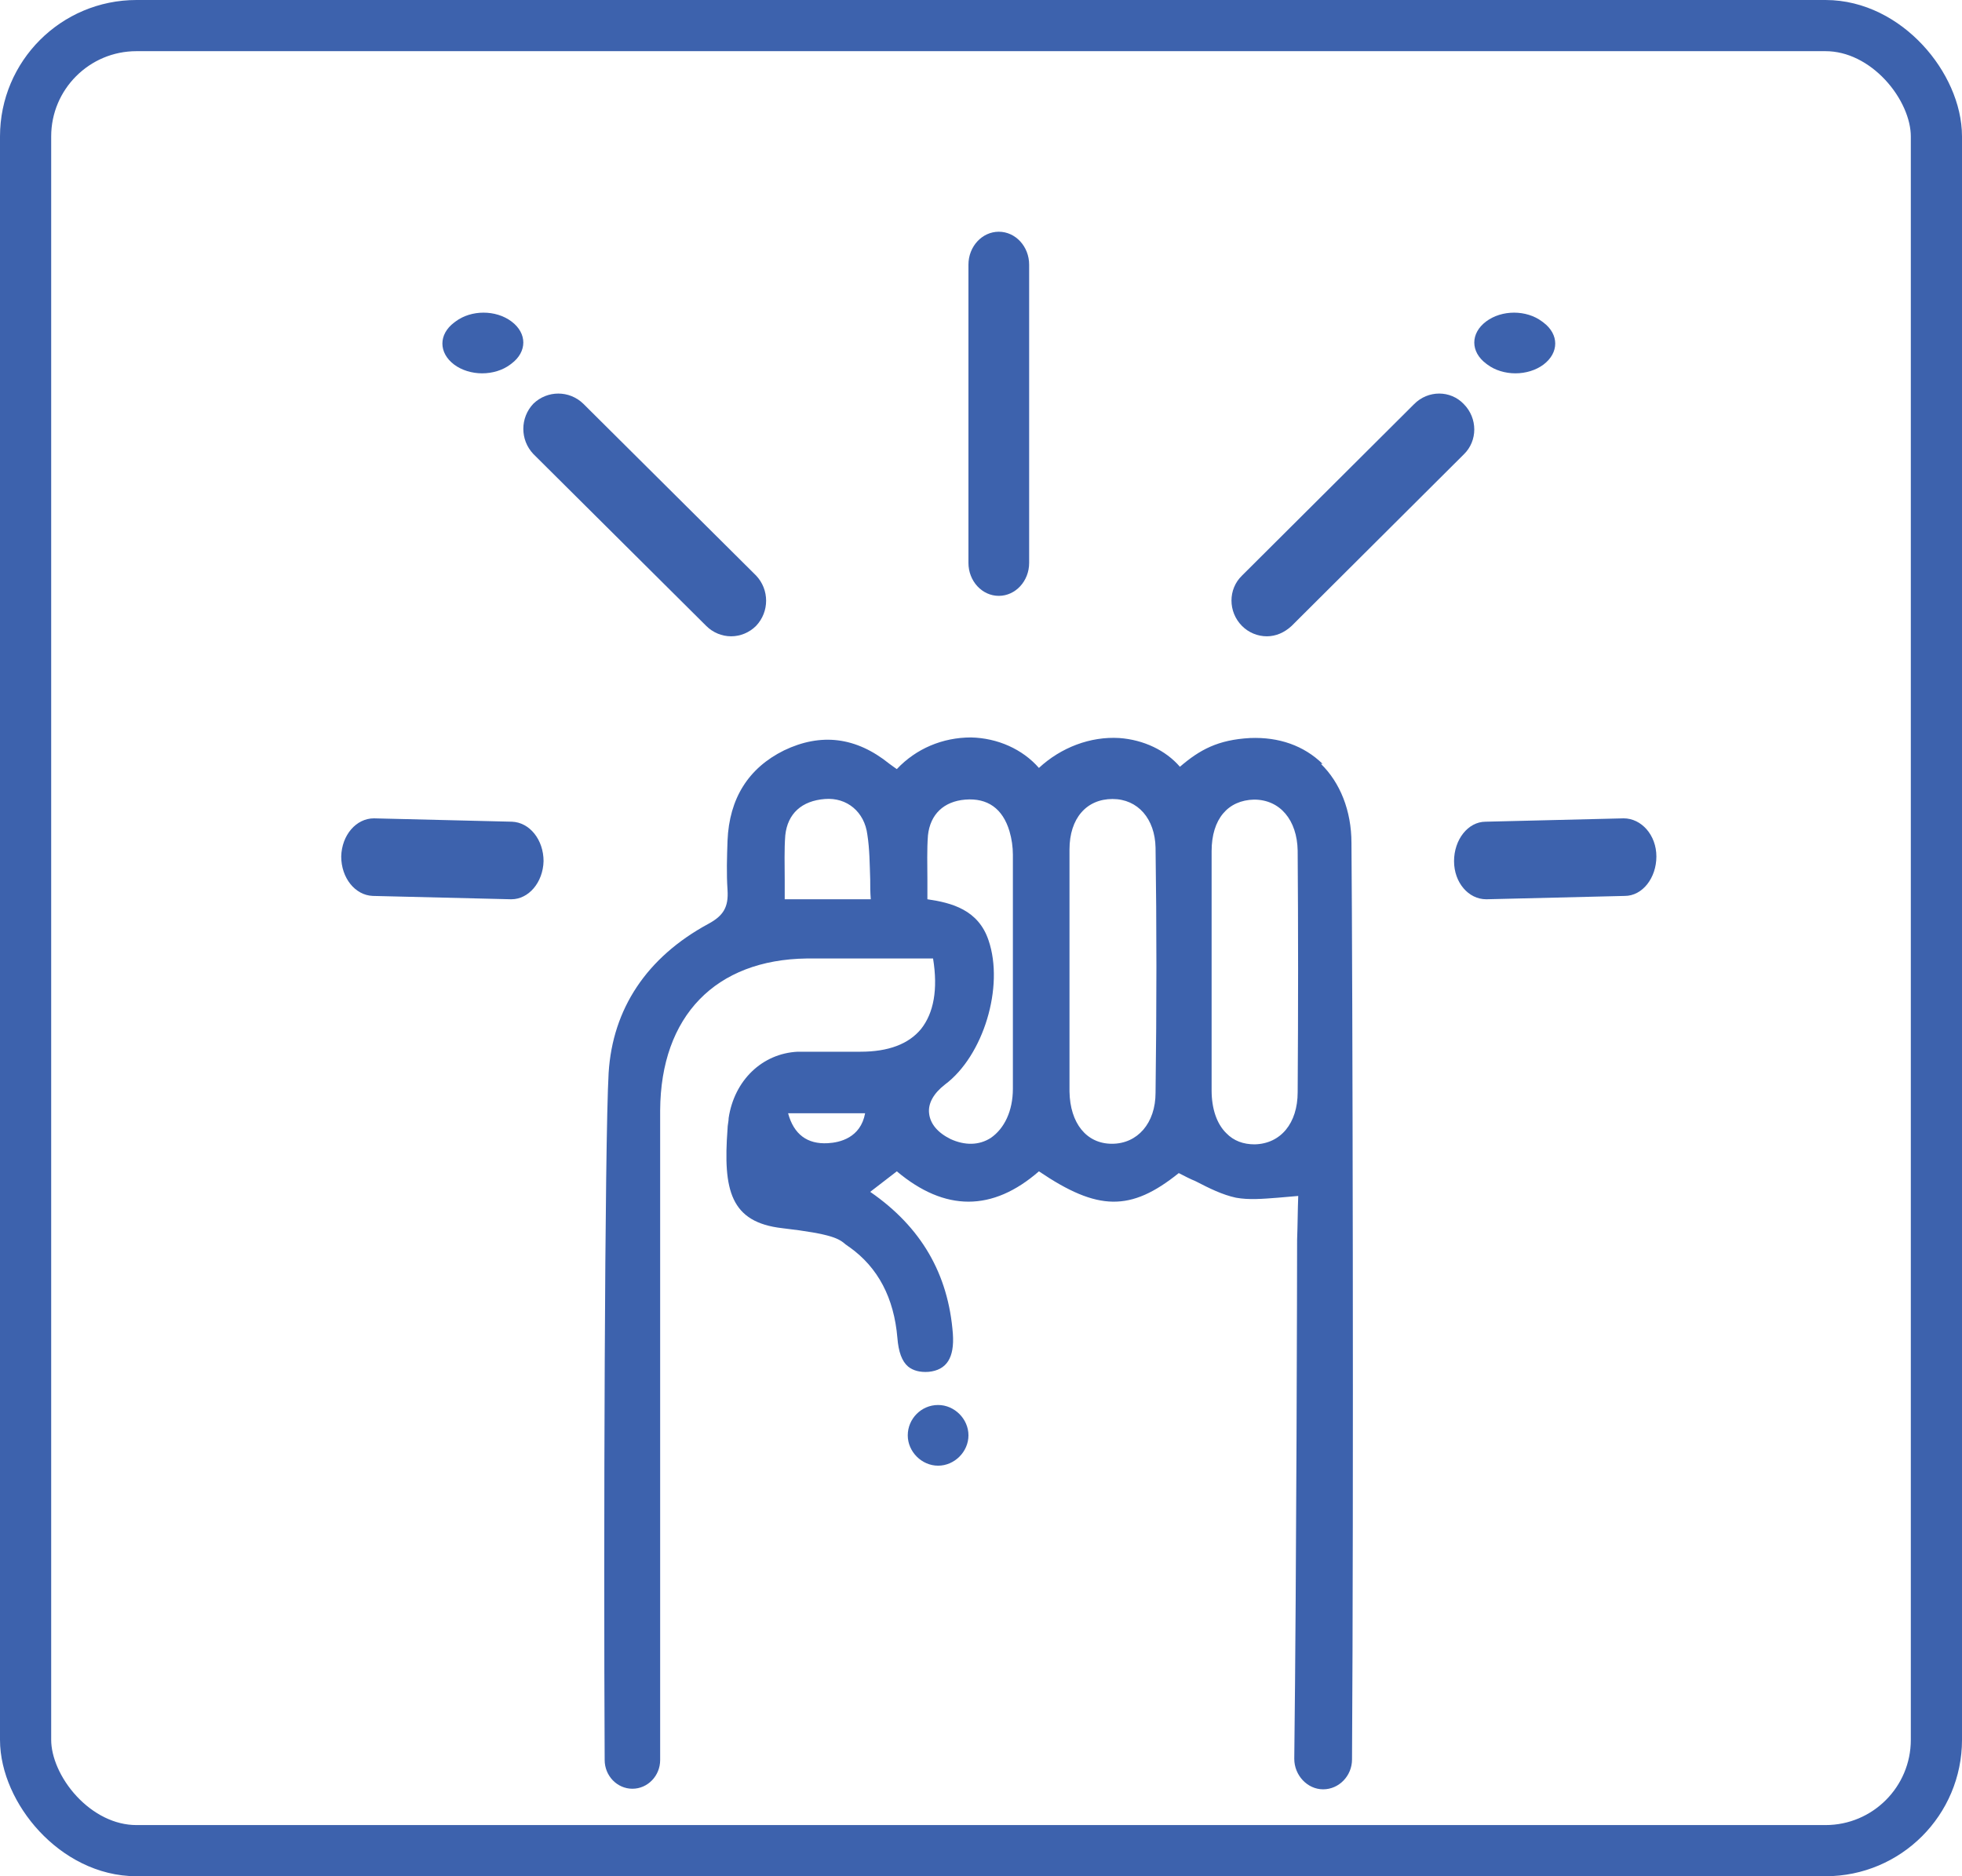 <svg width="115" height="110" viewBox="0 0 115 110" fill="none" xmlns="http://www.w3.org/2000/svg">
<g id="Group 2704">
<g id="Group 2700">
<path id="Vector" d="M41.392 36.693C41.784 37.089 42.319 37.305 42.854 37.305C43.389 37.305 43.924 37.089 44.317 36.693C45.101 35.866 45.101 34.57 44.317 33.743L34.187 23.668C33.367 22.876 32.083 22.876 31.262 23.668C30.478 24.495 30.478 25.791 31.262 26.618L41.392 36.693Z" fill="#3D62AD"/>
<path id="Vector_2" d="M30.008 48.175L21.917 47.978C20.877 47.978 20.032 48.959 20 50.213C20 51.468 20.812 52.487 21.852 52.526L29.942 52.722C29.942 52.722 29.942 52.722 29.975 52.722C30.982 52.722 31.827 51.742 31.86 50.488C31.86 49.233 31.047 48.214 30.008 48.175Z" fill="#3D62AD"/>
<path id="Vector_3" d="M95.169 47.978L87.079 48.175C86.039 48.175 85.227 49.233 85.227 50.488C85.227 51.742 86.072 52.722 87.112 52.722C87.112 52.722 87.112 52.722 87.144 52.722L95.234 52.526C96.274 52.526 97.087 51.468 97.087 50.213C97.087 48.959 96.209 47.978 95.169 47.978Z" fill="#3D62AD"/>
<path id="Vector_4" d="M28.262 21.888C28.863 21.888 29.463 21.707 29.903 21.376L29.983 21.316C30.904 20.624 30.904 19.541 29.983 18.849C29.063 18.157 27.622 18.157 26.701 18.849L26.621 18.909C25.7 19.601 25.7 20.684 26.621 21.376C27.061 21.707 27.662 21.888 28.262 21.888Z" fill="#3D62AD"/>
<path id="Vector_5" d="M74.251 37.305C74.784 37.305 75.282 37.09 75.708 36.695L85.8 26.638C86.617 25.848 86.617 24.519 85.8 23.693C85.018 22.867 83.704 22.867 82.886 23.693L72.795 33.749C71.977 34.54 71.977 35.868 72.795 36.695C73.186 37.09 73.719 37.305 74.251 37.305Z" fill="#3D62AD"/>
<path id="Vector_6" d="M87.184 21.376C87.624 21.707 88.225 21.888 88.826 21.888C89.426 21.888 90.026 21.707 90.467 21.376C91.388 20.684 91.388 19.601 90.467 18.909L90.387 18.849C89.466 18.157 88.025 18.157 87.104 18.849C86.183 19.541 86.183 20.624 87.104 21.316L87.184 21.376Z" fill="#3D62AD"/>
<path id="Vector_7" d="M58.543 34.934C59.524 34.934 60.322 34.068 60.322 33.002V15.518C60.322 14.452 59.524 13.586 58.543 13.586C57.561 13.586 56.764 14.452 56.764 15.518V33.002C56.764 34.068 57.561 34.934 58.543 34.934Z" fill="#3D62AD"/>
<path id="Vector_8" d="M77.521 44.782C76.426 43.716 74.966 43.2 73.273 43.269C71.382 43.372 70.32 43.957 69.159 44.954C68.329 43.991 67.035 43.372 65.608 43.269C63.915 43.166 62.19 43.819 60.895 45.022C59.933 43.922 58.473 43.269 56.913 43.235C55.254 43.235 53.694 43.888 52.566 45.091C52.566 45.091 52.267 44.885 52.134 44.782C50.176 43.2 48.119 42.96 45.962 43.991C43.871 45.022 42.743 46.81 42.643 49.285C42.61 50.247 42.577 51.21 42.643 52.172C42.709 53.169 42.411 53.685 41.515 54.166C37.898 56.126 35.907 59.151 35.674 62.898C35.442 66.954 35.376 90.398 35.442 103.186C35.442 104.114 36.172 104.87 37.068 104.87C37.964 104.87 38.694 104.114 38.694 103.186C38.694 92.77 38.694 72.523 38.694 71.629C38.694 69.498 38.694 67.263 38.694 65.098C38.727 59.563 41.946 56.263 47.289 56.194C49.015 56.194 50.774 56.194 52.466 56.194C53.229 56.194 53.959 56.194 54.69 56.194C54.988 58.016 54.723 59.391 53.993 60.319C53.263 61.213 52.068 61.66 50.442 61.66C50.044 61.66 49.612 61.66 49.214 61.66C48.417 61.66 47.555 61.66 46.758 61.66C44.667 61.763 43.041 63.344 42.709 65.544C42.709 65.751 42.643 65.957 42.643 66.198C42.378 69.773 42.809 71.663 45.862 72.007C48.816 72.351 49.181 72.626 49.579 72.97C49.645 73.004 49.712 73.073 49.778 73.107C51.471 74.31 52.4 76.098 52.599 78.435C52.665 79.26 52.864 79.81 53.229 80.12C53.528 80.36 53.926 80.463 54.424 80.429C55.486 80.326 55.951 79.604 55.851 78.195C55.586 74.688 53.993 71.938 51.006 69.876L52.566 68.673C55.386 71.044 58.174 71.044 60.895 68.673C64.347 71.01 66.271 71.044 69.092 68.776C69.424 68.948 69.756 69.12 70.088 69.257C70.884 69.669 71.647 70.048 72.444 70.219C73.207 70.357 74.004 70.288 74.9 70.219C75.298 70.185 75.696 70.151 76.094 70.116C76.061 70.976 76.061 71.835 76.028 72.695C76.028 74.138 75.995 91.945 75.862 103.117C75.862 104.079 76.625 104.904 77.554 104.904C78.484 104.904 79.247 104.114 79.247 103.151C79.346 87.751 79.28 57.226 79.214 49.422C79.214 47.532 78.55 45.882 77.422 44.782H77.521ZM45.995 52.722C45.995 52.344 45.995 51.966 45.995 51.588C45.995 50.694 45.962 49.835 46.028 48.975C46.161 47.704 46.99 46.947 48.351 46.844C49.645 46.741 50.674 47.6 50.84 48.941C50.973 49.801 50.973 50.626 51.006 51.554C51.006 51.932 51.006 52.31 51.039 52.722H45.995ZM48.517 67.023C47.322 67.091 46.526 66.507 46.194 65.269H50.707C50.442 66.713 49.214 66.988 48.517 67.023ZM59.369 63.826C59.369 65.132 58.871 66.163 58.075 66.713C57.378 67.16 56.548 67.16 55.718 66.782C54.955 66.404 54.524 65.888 54.457 65.269C54.391 64.685 54.723 64.101 55.386 63.585C57.643 61.901 58.871 57.844 57.942 55.129C57.344 53.341 55.785 52.929 54.358 52.722C54.358 52.344 54.358 51.966 54.358 51.588C54.358 50.694 54.325 49.835 54.391 48.975C54.524 47.738 55.32 46.982 56.581 46.879C57.875 46.776 58.771 47.394 59.17 48.735C59.302 49.182 59.369 49.663 59.369 50.11V51.726C59.369 55.713 59.369 59.804 59.369 63.826ZM67.731 64.066C67.731 65.854 66.669 67.057 65.176 67.057C63.683 67.057 62.72 65.854 62.687 63.998C62.687 62.313 62.687 60.629 62.687 58.979C62.687 58.257 62.687 57.535 62.687 56.813C62.687 56.126 62.687 55.438 62.687 54.785C62.687 53.135 62.687 51.451 62.687 49.801C62.687 47.979 63.683 46.844 65.209 46.844C66.703 46.844 67.698 48.013 67.731 49.697C67.798 54.269 67.798 58.944 67.731 64.066ZM76.061 64.032C76.061 65.854 75.066 67.057 73.539 67.091C72.875 67.091 72.311 66.885 71.88 66.438C71.316 65.888 71.017 64.995 71.017 63.929C71.017 62.313 71.017 60.629 71.017 59.047C71.017 58.326 71.017 57.638 71.017 56.916C71.017 56.229 71.017 55.541 71.017 54.854C71.017 53.238 71.017 51.554 71.017 49.904C71.017 48.013 71.979 46.913 73.506 46.879C75.032 46.879 76.028 48.082 76.061 49.869C76.094 54.373 76.094 59.151 76.061 64.066V64.032Z" fill="#3D62AD"/>
<path id="Vector_9" d="M54.986 82.372C53.99 82.372 53.207 83.19 53.207 84.151C53.207 85.112 54.025 85.93 54.986 85.93C55.947 85.93 56.765 85.112 56.765 84.151C56.765 83.19 55.947 82.372 54.986 82.372Z" fill="#3D62AD"/>
</g>
<rect id="Rectangle 1549" x="1.5" y="1.5" width="112" height="107" rx="6.5" stroke="#3D62AD" stroke-width="3"/>
</g>
</svg>
